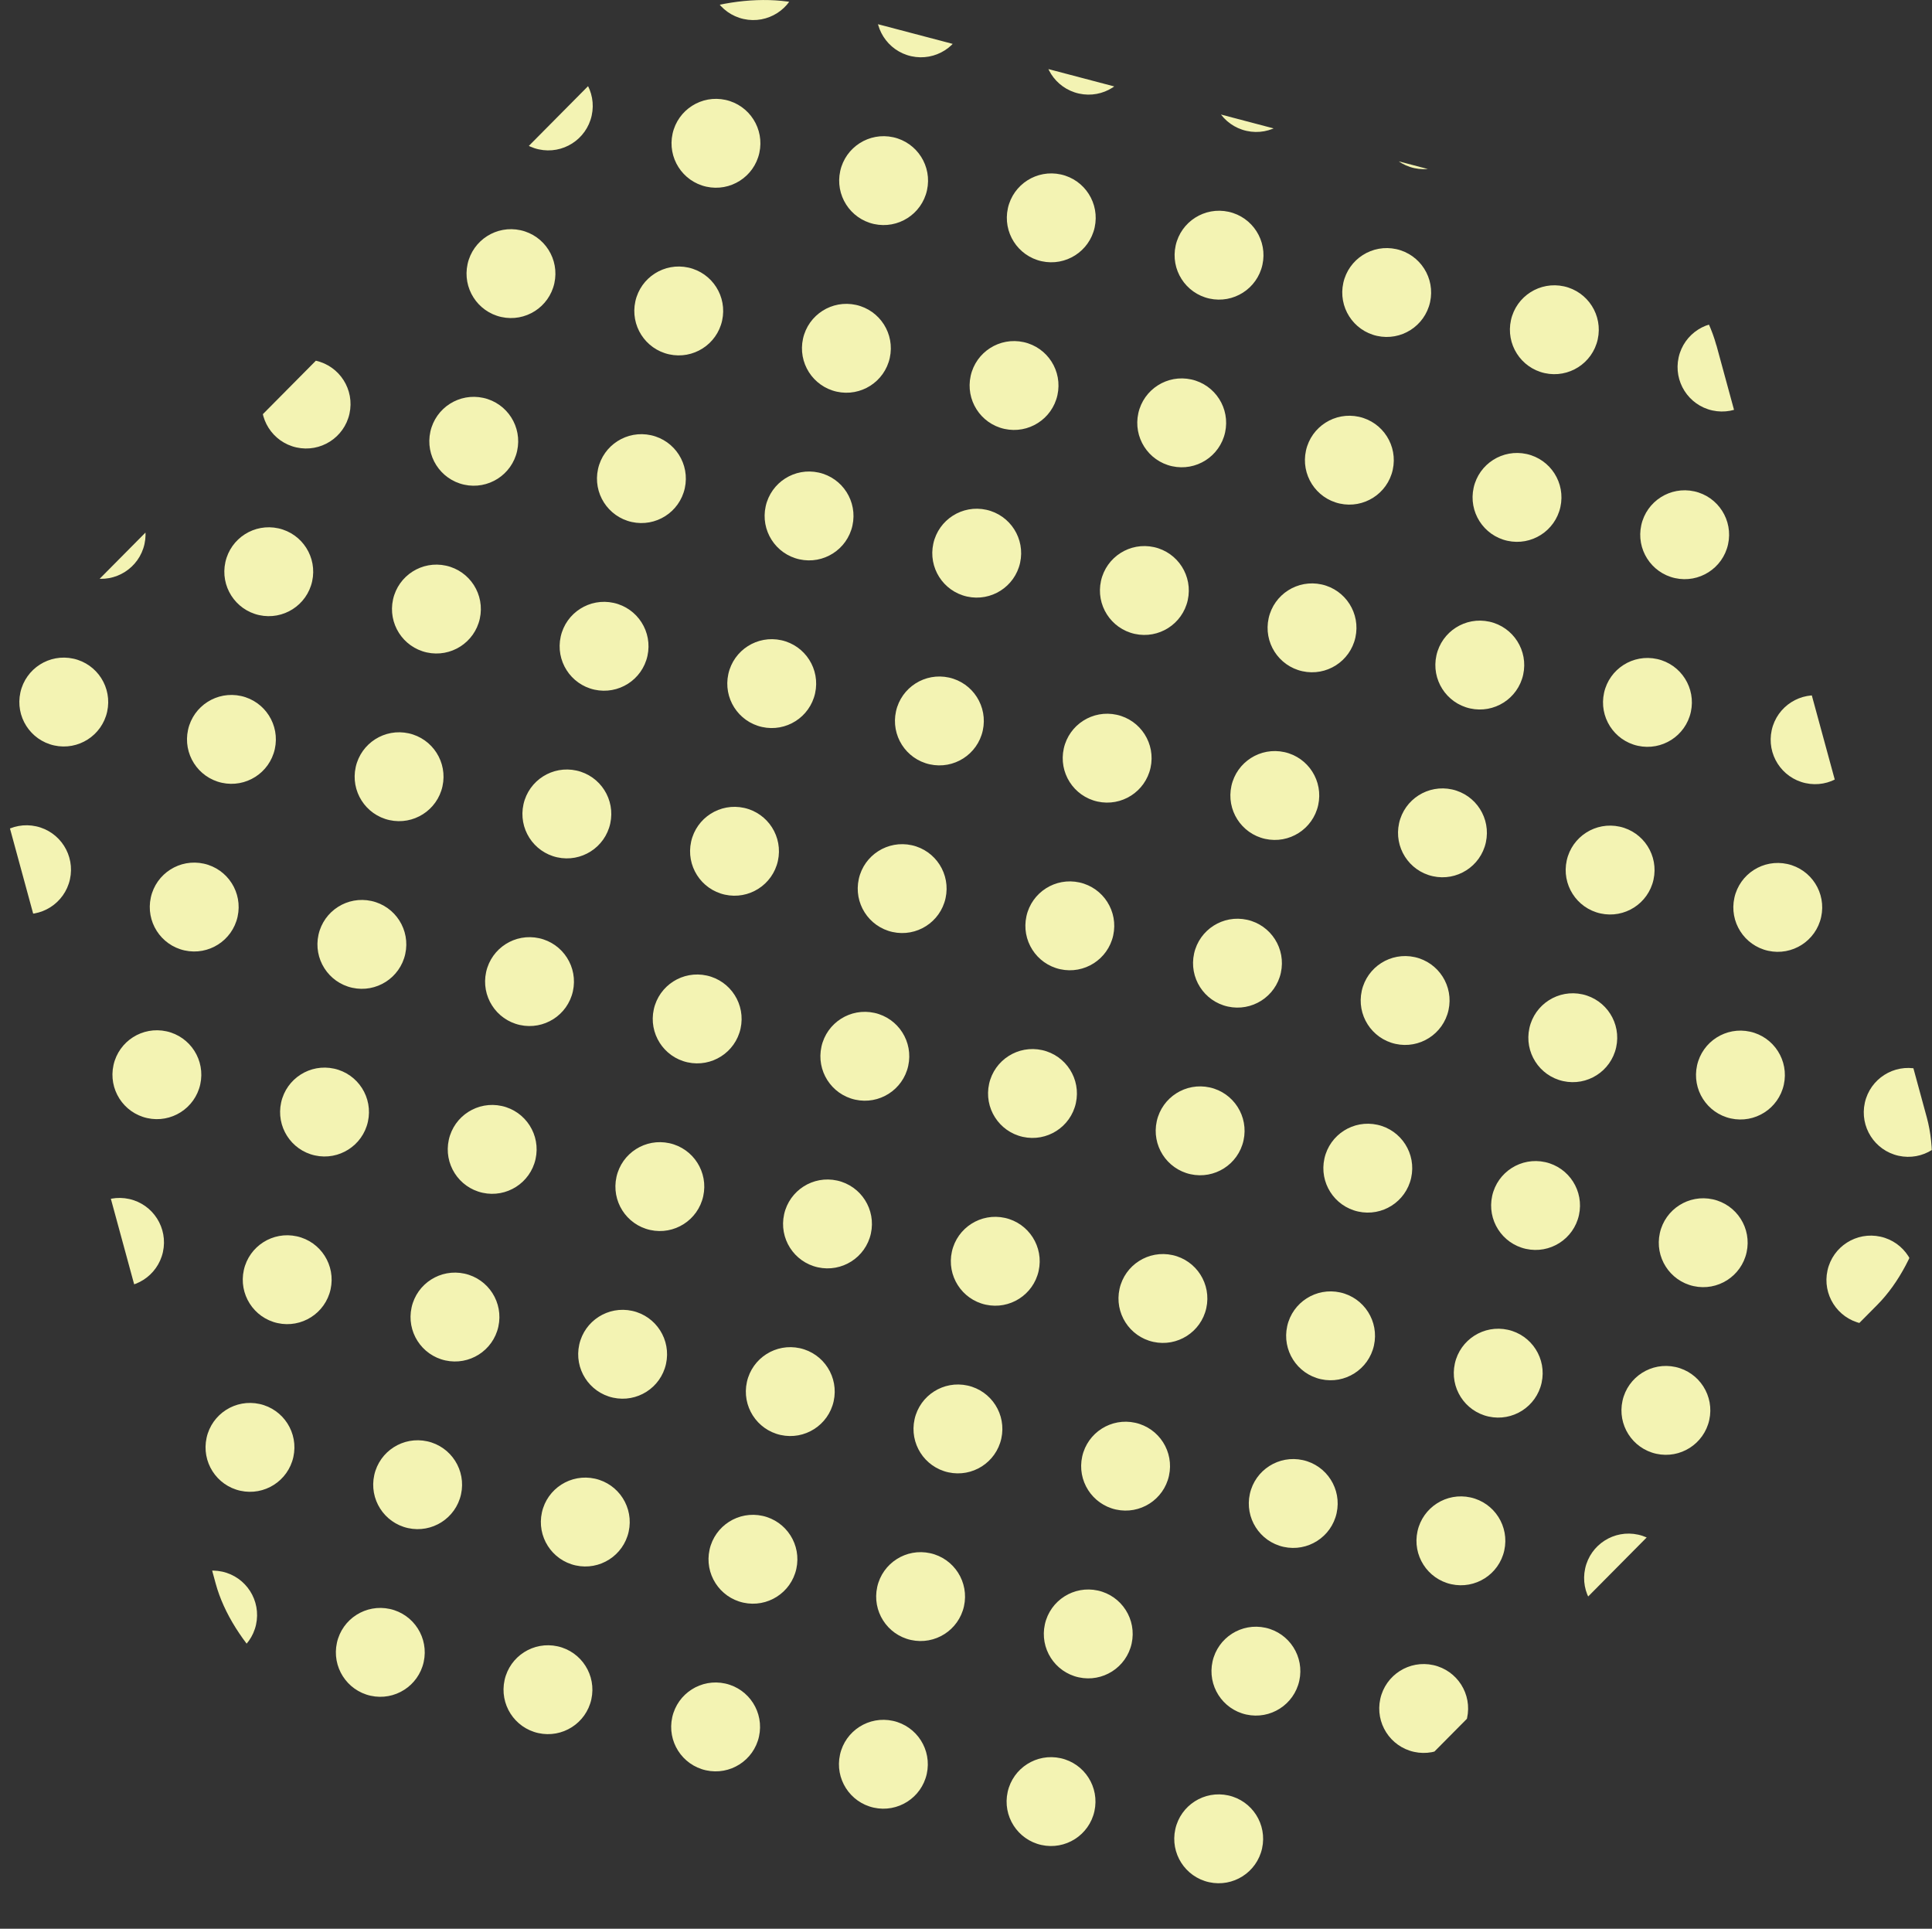 <?xml version="1.0" encoding="UTF-8"?>
<svg xmlns="http://www.w3.org/2000/svg" xmlns:xlink="http://www.w3.org/1999/xlink" viewBox="0 0 167.67 167.38">
  <rect x="0" y="0" width="167.67" height="167.38" fill="#333333" stroke="none"/>
  <defs>
    <style>
      .cls-1 {
        isolation: isolate;
      }

      .cls-2 {
        fill: none;
      }

      .cls-2, .cls-3 {
        stroke-width: 0px;
      }

      .cls-4 {
        clip-path: url(#clippath);
      }

      .cls-3 {
        fill: #f3f3b3;
      }

      .cls-5 {
        mix-blend-mode: multiply;
      }
    </style>
    <clipPath id="clippath">
      <path class="cls-2" d="M148.95,29.95c-1.4-5.15-6.77-10.47-11.92-11.83L69.85.43c-5.16-1.36-12.45.63-16.2,4.41L4.74,54.17c-3.76,3.79-5.68,11.09-4.28,16.24l18.26,67.02c1.4,5.15,6.77,10.47,11.93,11.83l67.18,17.7c5.16,1.36,12.45-.63,16.2-4.41l48.91-49.33c3.75-3.79,5.68-11.09,4.28-16.24l-18.26-67.02Z"/>
    </clipPath>
  </defs>
  <g class="cls-1">
    <g id="_レイヤー_2" data-name="レイヤー 2">
      <g id="_レイヤー_1-2" data-name="レイヤー 1">
        <g class="cls-4">
          <g class="cls-5">
            <path class="cls-3" d="M69.14-1.28c-.46,2.08-2.52,3.39-4.6,2.93-2.08-.46-3.39-2.52-2.93-4.6.46-2.08,2.52-3.39,4.6-2.93,2.08.46,3.39,2.52,2.93,4.6Z"/>
            <path class="cls-3" d="M83.69,1.95c-.46,2.08-2.52,3.39-4.6,2.93-2.08-.46-3.39-2.52-2.93-4.6.46-2.08,2.52-3.39,4.6-2.93,2.08.46,3.39,2.52,2.93,4.6Z"/>
            <path class="cls-3" d="M98.24,5.19c-.46,2.08-2.52,3.39-4.6,2.93-2.08-.46-3.39-2.52-2.93-4.6s2.52-3.39,4.6-2.93c2.08.46,3.39,2.52,2.93,4.6Z"/>
            <path class="cls-3" d="M112.79,8.43c-.46,2.08-2.52,3.39-4.6,2.93-2.08-.46-3.39-2.52-2.93-4.6.46-2.08,2.52-3.39,4.6-2.93,2.08.46,3.39,2.52,2.93,4.6Z"/>
            <path class="cls-3" d="M127.34,11.66c-.46,2.08-2.52,3.39-4.6,2.93-2.08-.46-3.39-2.52-2.93-4.6.46-2.08,2.52-3.39,4.6-2.93,2.08.46,3.39,2.52,2.93,4.6Z"/>
            <path class="cls-3" d="M141.9,14.9c-.46,2.08-2.52,3.39-4.6,2.93-2.08-.46-3.39-2.52-2.93-4.6.46-2.08,2.52-3.39,4.6-2.93,2.08.46,3.39,2.52,2.93,4.6Z"/>
            <path class="cls-3" d="M156.45,18.14c-.46,2.08-2.52,3.39-4.6,2.93-2.08-.46-3.39-2.52-2.93-4.6s2.52-3.39,4.6-2.93c2.08.46,3.39,2.52,2.93,4.6Z"/>
            <path class="cls-3" d="M171,21.37c-.46,2.08-2.52,3.39-4.6,2.93-2.08-.46-3.39-2.52-2.93-4.6.46-2.08,2.52-3.39,4.6-2.93,2.08.46,3.39,2.52,2.93,4.6Z"/>
            <path class="cls-3" d="M22.25,3.56c-.46,2.08-2.52,3.39-4.6,2.93-2.08-.46-3.39-2.52-2.93-4.6.46-2.08,2.52-3.39,4.6-2.93,2.08.46,3.39,2.52,2.93,4.6Z"/>
            <path class="cls-3" d="M36.8,6.8c-.46,2.08-2.52,3.39-4.6,2.93-2.08-.46-3.39-2.52-2.93-4.6.46-2.08,2.52-3.39,4.6-2.93,2.08.46,3.39,2.52,2.93,4.6Z"/>
            <path class="cls-3" d="M51.35,10.03c-.46,2.08-2.52,3.39-4.6,2.93-2.08-.46-3.39-2.52-2.93-4.6.46-2.08,2.52-3.39,4.6-2.93s3.39,2.52,2.93,4.6Z"/>
            <path class="cls-3" d="M65.9,13.27c-.46,2.08-2.52,3.39-4.6,2.93-2.08-.46-3.39-2.52-2.93-4.6.46-2.08,2.52-3.39,4.6-2.93,2.08.46,3.39,2.52,2.93,4.6Z"/>
            <path class="cls-3" d="M80.45,16.51c-.46,2.08-2.52,3.39-4.6,2.93s-3.39-2.52-2.93-4.6c.46-2.08,2.52-3.39,4.6-2.93s3.39,2.52,2.93,4.6Z"/>
            <path class="cls-3" d="M95,19.74c-.46,2.08-2.52,3.39-4.6,2.93-2.08-.46-3.39-2.52-2.93-4.6.46-2.08,2.52-3.39,4.6-2.93,2.08.46,3.39,2.52,2.93,4.6Z"/>
            <path class="cls-3" d="M109.56,22.98c-.46,2.08-2.52,3.39-4.6,2.93s-3.39-2.52-2.93-4.6c.46-2.08,2.52-3.39,4.6-2.93s3.39,2.52,2.93,4.6Z"/>
            <path class="cls-3" d="M124.11,26.22c-.46,2.08-2.52,3.39-4.6,2.93-2.08-.46-3.39-2.52-2.93-4.6.46-2.08,2.52-3.39,4.6-2.93,2.08.46,3.39,2.52,2.93,4.6Z"/>
            <path class="cls-3" d="M138.66,29.45c-.46,2.08-2.52,3.39-4.6,2.93-2.08-.46-3.39-2.52-2.93-4.6.46-2.08,2.52-3.39,4.6-2.93,2.08.46,3.39,2.52,2.93,4.6Z"/>
            <path class="cls-3" d="M153.21,32.69c-.46,2.08-2.52,3.39-4.6,2.93-2.08-.46-3.39-2.52-2.93-4.6.46-2.08,2.52-3.39,4.6-2.93,2.08.46,3.39,2.52,2.93,4.6Z"/>
            <path class="cls-3" d="M167.76,35.93c-.46,2.08-2.52,3.39-4.6,2.93-2.08-.46-3.39-2.52-2.93-4.6.46-2.08,2.52-3.39,4.6-2.93,2.08.46,3.39,2.52,2.93,4.6Z"/>
            <path class="cls-3" d="M19.01,18.11c-.46,2.08-2.52,3.39-4.6,2.93-2.08-.46-3.39-2.52-2.93-4.6.46-2.08,2.52-3.39,4.6-2.93,2.08.46,3.39,2.52,2.93,4.6Z"/>
            <path class="cls-3" d="M33.56,21.35c-.46,2.08-2.52,3.39-4.6,2.93-2.08-.46-3.39-2.52-2.93-4.6.46-2.08,2.52-3.39,4.6-2.93,2.08.46,3.39,2.52,2.93,4.6Z"/>
            <path class="cls-3" d="M48.11,24.58c-.46,2.08-2.52,3.39-4.6,2.93-2.08-.46-3.39-2.52-2.93-4.6.46-2.08,2.52-3.39,4.6-2.93,2.08.46,3.39,2.52,2.93,4.6Z"/>
            <path class="cls-3" d="M62.67,27.82c-.46,2.08-2.52,3.39-4.6,2.93-2.08-.46-3.39-2.52-2.93-4.6.46-2.08,2.52-3.39,4.6-2.93,2.08.46,3.39,2.52,2.93,4.6Z"/>
            <path class="cls-3" d="M77.22,31.06c-.46,2.08-2.52,3.39-4.6,2.93-2.08-.46-3.39-2.52-2.93-4.6.46-2.08,2.52-3.39,4.6-2.93,2.08.46,3.39,2.52,2.93,4.6Z"/>
            <path class="cls-3" d="M91.77,34.29c-.46,2.08-2.52,3.39-4.6,2.93-2.08-.46-3.39-2.52-2.93-4.6.46-2.08,2.52-3.39,4.6-2.93,2.08.46,3.39,2.52,2.93,4.6Z"/>
            <path class="cls-3" d="M106.32,37.53c-.46,2.08-2.52,3.39-4.6,2.93-2.08-.46-3.39-2.52-2.93-4.6.46-2.08,2.52-3.39,4.6-2.93,2.08.46,3.39,2.52,2.93,4.6Z"/>
            <path class="cls-3" d="M120.87,40.77c-.46,2.08-2.52,3.39-4.6,2.93-2.08-.46-3.39-2.52-2.93-4.6.46-2.08,2.52-3.39,4.6-2.93,2.08.46,3.39,2.52,2.93,4.6Z"/>
            <path class="cls-3" d="M135.42,44c-.46,2.08-2.52,3.39-4.6,2.93-2.08-.46-3.39-2.52-2.93-4.6.46-2.08,2.52-3.39,4.6-2.93,2.08.46,3.39,2.52,2.93,4.6Z"/>
            <path class="cls-3" d="M149.97,47.24c-.46,2.08-2.52,3.39-4.6,2.93-2.08-.46-3.39-2.52-2.93-4.6.46-2.08,2.52-3.39,4.6-2.93,2.08.46,3.39,2.52,2.93,4.6Z"/>
            <path class="cls-3" d="M164.52,50.48c-.46,2.08-2.52,3.39-4.6,2.93-2.08-.46-3.39-2.52-2.93-4.6.46-2.08,2.52-3.39,4.6-2.93,2.08.46,3.39,2.52,2.93,4.6Z"/>
            <path class="cls-3" d="M15.78,32.66c-.46,2.08-2.52,3.39-4.6,2.93-2.08-.46-3.39-2.52-2.93-4.6.46-2.08,2.52-3.39,4.6-2.93,2.08.46,3.39,2.52,2.93,4.6Z"/>
            <path class="cls-3" d="M30.33,35.9c-.46,2.08-2.52,3.39-4.6,2.93-2.08-.46-3.39-2.52-2.93-4.6.46-2.08,2.52-3.39,4.6-2.93,2.08.46,3.39,2.52,2.93,4.6Z"/>
            <path class="cls-3" d="M44.88,39.13c-.46,2.08-2.52,3.39-4.6,2.93-2.08-.46-3.39-2.52-2.93-4.6.46-2.08,2.52-3.39,4.6-2.93,2.08.46,3.39,2.52,2.93,4.6Z"/>
            <path class="cls-3" d="M59.43,42.37c-.46,2.08-2.52,3.39-4.6,2.93-2.08-.46-3.39-2.52-2.93-4.6.46-2.08,2.52-3.39,4.6-2.93,2.08.46,3.39,2.52,2.93,4.6Z"/>
            <path class="cls-3" d="M73.98,45.61c-.46,2.08-2.52,3.39-4.6,2.93-2.08-.46-3.39-2.52-2.93-4.6.46-2.08,2.52-3.39,4.6-2.93,2.08.46,3.39,2.52,2.93,4.6Z"/>
            <path class="cls-3" d="M88.53,48.84c-.46,2.08-2.52,3.39-4.6,2.93-2.08-.46-3.39-2.52-2.93-4.6.46-2.08,2.52-3.39,4.6-2.93,2.08.46,3.39,2.52,2.93,4.6Z"/>
            <path class="cls-3" d="M103.08,52.08c-.46,2.08-2.52,3.39-4.6,2.93-2.08-.46-3.39-2.52-2.93-4.6.46-2.08,2.52-3.39,4.6-2.93s3.39,2.52,2.93,4.6Z"/>
            <path class="cls-3" d="M117.63,55.32c-.46,2.08-2.52,3.39-4.6,2.93-2.08-.46-3.39-2.52-2.93-4.6.46-2.08,2.52-3.39,4.6-2.93,2.08.46,3.39,2.52,2.93,4.6Z"/>
            <path class="cls-3" d="M132.19,58.55c-.46,2.08-2.52,3.39-4.6,2.93-2.08-.46-3.39-2.52-2.93-4.6.46-2.08,2.52-3.39,4.6-2.93,2.08.46,3.39,2.52,2.93,4.6Z"/>
            <path class="cls-3" d="M146.74,61.79c-.46,2.08-2.52,3.39-4.6,2.93-2.08-.46-3.39-2.52-2.93-4.6.46-2.08,2.52-3.39,4.6-2.93,2.08.46,3.39,2.52,2.93,4.6Z"/>
            <path class="cls-3" d="M161.29,65.03c-.46,2.08-2.52,3.39-4.6,2.93-2.08-.46-3.39-2.52-2.93-4.6.46-2.08,2.52-3.39,4.6-2.93,2.08.46,3.39,2.52,2.93,4.6Z"/>
            <path class="cls-3" d="M12.54,47.21c-.46,2.08-2.52,3.39-4.6,2.93-2.08-.46-3.39-2.52-2.93-4.6.46-2.08,2.52-3.39,4.6-2.93,2.08.46,3.39,2.52,2.93,4.6Z"/>
            <path class="cls-3" d="M27.09,50.45c-.46,2.08-2.52,3.39-4.6,2.93-2.08-.46-3.39-2.52-2.93-4.6.46-2.08,2.52-3.39,4.6-2.93,2.08.46,3.39,2.52,2.93,4.6Z"/>
            <path class="cls-3" d="M41.64,53.69c-.46,2.08-2.52,3.39-4.6,2.93s-3.39-2.52-2.93-4.6c.46-2.08,2.52-3.39,4.6-2.93,2.08.46,3.39,2.52,2.93,4.6Z"/>
            <path class="cls-3" d="M56.19,56.92c-.46,2.08-2.52,3.39-4.6,2.93-2.08-.46-3.39-2.52-2.93-4.6.46-2.08,2.52-3.39,4.6-2.93,2.08.46,3.39,2.52,2.93,4.6Z"/>
            <path class="cls-3" d="M70.74,60.16c-.46,2.08-2.52,3.39-4.6,2.93s-3.39-2.52-2.93-4.6c.46-2.08,2.52-3.39,4.6-2.93,2.08.46,3.39,2.52,2.93,4.6Z"/>
            <path class="cls-3" d="M85.29,63.4c-.46,2.08-2.52,3.39-4.6,2.93-2.08-.46-3.39-2.52-2.93-4.6.46-2.08,2.52-3.39,4.6-2.93,2.08.46,3.39,2.52,2.93,4.6Z"/>
            <path class="cls-3" d="M99.85,66.63c-.46,2.08-2.52,3.39-4.6,2.93s-3.39-2.52-2.93-4.6c.46-2.08,2.52-3.39,4.6-2.93,2.08.46,3.39,2.52,2.93,4.6Z"/>
            <path class="cls-3" d="M114.4,69.87c-.46,2.08-2.52,3.39-4.6,2.93-2.08-.46-3.39-2.52-2.93-4.6.46-2.08,2.52-3.39,4.6-2.93,2.08.46,3.39,2.52,2.93,4.6Z"/>
            <path class="cls-3" d="M128.95,73.11c-.46,2.08-2.52,3.39-4.6,2.93-2.08-.46-3.39-2.52-2.93-4.6.46-2.08,2.52-3.39,4.6-2.93,2.08.46,3.39,2.52,2.93,4.6Z"/>
            <path class="cls-3" d="M143.5,76.34c-.46,2.08-2.52,3.39-4.6,2.93-2.08-.46-3.39-2.52-2.93-4.6.46-2.08,2.52-3.39,4.6-2.93,2.08.46,3.39,2.52,2.93,4.6Z"/>
            <path class="cls-3" d="M158.05,79.58c-.46,2.08-2.52,3.39-4.6,2.93-2.08-.46-3.39-2.52-2.93-4.6.46-2.08,2.52-3.39,4.6-2.93,2.08.46,3.39,2.52,2.93,4.6Z"/>
            <path class="cls-3" d="M172.6,82.82c-.46,2.08-2.52,3.39-4.6,2.93-2.08-.46-3.39-2.52-2.93-4.6.46-2.08,2.52-3.39,4.6-2.93,2.08.46,3.39,2.52,2.93,4.6Z"/>
            <path class="cls-3" d="M9.3,61.76c-.46,2.08-2.52,3.39-4.6,2.93-2.08-.46-3.39-2.52-2.93-4.6.46-2.08,2.52-3.39,4.6-2.93,2.08.46,3.39,2.52,2.93,4.6Z"/>
            <path class="cls-3" d="M23.85,65c-.46,2.08-2.52,3.39-4.6,2.93-2.08-.46-3.39-2.52-2.93-4.6.46-2.08,2.52-3.39,4.6-2.93,2.08.46,3.39,2.52,2.93,4.6Z"/>
            <path class="cls-3" d="M38.4,68.24c-.46,2.08-2.52,3.39-4.6,2.93-2.08-.46-3.39-2.52-2.93-4.6.46-2.08,2.52-3.39,4.6-2.93,2.08.46,3.39,2.52,2.93,4.6Z"/>
            <path class="cls-3" d="M52.96,71.47c-.46,2.08-2.52,3.39-4.6,2.93-2.08-.46-3.39-2.52-2.93-4.6.46-2.08,2.52-3.39,4.6-2.93,2.08.46,3.39,2.52,2.93,4.6Z"/>
            <path class="cls-3" d="M67.51,74.71c-.46,2.08-2.52,3.39-4.6,2.93-2.08-.46-3.39-2.52-2.93-4.6.46-2.08,2.52-3.39,4.6-2.93,2.08.46,3.39,2.52,2.93,4.6Z"/>
            <path class="cls-3" d="M82.06,77.95c-.46,2.08-2.52,3.39-4.6,2.93-2.08-.46-3.39-2.52-2.93-4.6.46-2.08,2.52-3.39,4.6-2.93,2.08.46,3.39,2.52,2.93,4.6Z"/>
            <path class="cls-3" d="M96.61,81.18c-.46,2.08-2.52,3.39-4.6,2.93-2.08-.46-3.39-2.52-2.93-4.6.46-2.08,2.52-3.39,4.6-2.93,2.08.46,3.39,2.52,2.93,4.6Z"/>
            <path class="cls-3" d="M111.16,84.42c-.46,2.08-2.52,3.39-4.6,2.93-2.08-.46-3.39-2.52-2.93-4.6.46-2.08,2.52-3.39,4.6-2.93,2.08.46,3.39,2.52,2.93,4.6Z"/>
            <path class="cls-3" d="M125.71,87.66c-.46,2.08-2.52,3.39-4.6,2.93-2.08-.46-3.39-2.52-2.93-4.6.46-2.08,2.52-3.39,4.6-2.93,2.08.46,3.39,2.52,2.93,4.6Z"/>
            <path class="cls-3" d="M140.26,90.89c-.46,2.08-2.52,3.39-4.6,2.93-2.08-.46-3.39-2.52-2.93-4.6.46-2.08,2.52-3.39,4.6-2.93,2.08.46,3.39,2.52,2.93,4.6Z"/>
            <path class="cls-3" d="M154.81,94.13c-.46,2.08-2.52,3.39-4.6,2.93-2.08-.46-3.39-2.52-2.93-4.6.46-2.08,2.52-3.39,4.6-2.93,2.08.46,3.39,2.52,2.93,4.6Z"/>
            <path class="cls-3" d="M169.37,97.37c-.46,2.08-2.52,3.39-4.6,2.93-2.08-.46-3.39-2.52-2.93-4.6.46-2.08,2.52-3.39,4.6-2.93,2.08.46,3.39,2.52,2.93,4.6Z"/>
            <path class="cls-3" d="M6.07,76.31c-.46,2.08-2.52,3.39-4.6,2.93s-3.39-2.52-2.93-4.6c.46-2.08,2.52-3.39,4.6-2.93s3.39,2.52,2.93,4.6Z"/>
            <path class="cls-3" d="M20.62,79.55c-.46,2.08-2.52,3.39-4.6,2.93-2.08-.46-3.39-2.52-2.93-4.6.46-2.08,2.52-3.39,4.6-2.93,2.08.46,3.39,2.52,2.93,4.6Z"/>
            <path class="cls-3" d="M35.17,82.79c-.46,2.08-2.52,3.39-4.6,2.93-2.08-.46-3.39-2.52-2.93-4.6.46-2.08,2.52-3.39,4.6-2.93s3.39,2.52,2.93,4.6Z"/>
            <path class="cls-3" d="M49.72,86.02c-.46,2.08-2.52,3.39-4.6,2.93-2.08-.46-3.39-2.52-2.93-4.6.46-2.08,2.52-3.39,4.6-2.93,2.08.46,3.39,2.52,2.93,4.6Z"/>
            <path class="cls-3" d="M64.27,89.26c-.46,2.08-2.52,3.39-4.6,2.93-2.08-.46-3.39-2.52-2.93-4.6.46-2.08,2.52-3.39,4.6-2.93s3.39,2.52,2.93,4.6Z"/>
            <path class="cls-3" d="M78.82,92.5c-.46,2.08-2.52,3.39-4.6,2.93-2.08-.46-3.39-2.52-2.93-4.6.46-2.08,2.52-3.39,4.6-2.93,2.08.46,3.39,2.52,2.93,4.6Z"/>
            <path class="cls-3" d="M93.37,95.73c-.46,2.08-2.52,3.39-4.6,2.93-2.08-.46-3.39-2.52-2.93-4.6.46-2.08,2.52-3.39,4.6-2.93s3.39,2.52,2.93,4.6Z"/>
            <path class="cls-3" d="M107.92,98.97c-.46,2.08-2.52,3.39-4.6,2.93-2.08-.46-3.39-2.52-2.93-4.6.46-2.08,2.52-3.39,4.6-2.93,2.08.46,3.39,2.52,2.93,4.6Z"/>
            <path class="cls-3" d="M122.47,102.21c-.46,2.08-2.52,3.39-4.6,2.93-2.08-.46-3.39-2.52-2.93-4.6.46-2.08,2.52-3.39,4.6-2.93,2.08.46,3.39,2.52,2.93,4.6Z"/>
            <path class="cls-3" d="M137.03,105.45c-.46,2.08-2.52,3.39-4.6,2.93-2.08-.46-3.39-2.52-2.93-4.6.46-2.08,2.52-3.39,4.6-2.93,2.08.46,3.39,2.52,2.93,4.6Z"/>
            <path class="cls-3" d="M151.58,108.68c-.46,2.08-2.52,3.39-4.6,2.93-2.08-.46-3.39-2.52-2.93-4.6.46-2.08,2.52-3.39,4.6-2.93,2.08.46,3.39,2.52,2.93,4.6Z"/>
            <path class="cls-3" d="M166.13,111.92c-.46,2.08-2.52,3.39-4.6,2.93-2.08-.46-3.39-2.52-2.93-4.6.46-2.08,2.52-3.39,4.6-2.93,2.08.46,3.39,2.52,2.93,4.6Z"/>
            <path class="cls-3" d="M2.83,90.87c-.46,2.08-2.52,3.39-4.6,2.93-2.08-.46-3.39-2.52-2.93-4.6.46-2.08,2.52-3.39,4.6-2.93,2.08.46,3.39,2.52,2.93,4.6Z"/>
            <path class="cls-3" d="M17.38,94.1c-.46,2.08-2.52,3.39-4.6,2.93-2.08-.46-3.39-2.52-2.93-4.6s2.52-3.39,4.6-2.93c2.08.46,3.39,2.52,2.93,4.6Z"/>
            <path class="cls-3" d="M31.93,97.34c-.46,2.08-2.52,3.39-4.6,2.93-2.08-.46-3.39-2.52-2.93-4.6.46-2.08,2.52-3.39,4.6-2.93,2.08.46,3.39,2.52,2.93,4.6Z"/>
            <path class="cls-3" d="M46.48,100.58c-.46,2.08-2.52,3.39-4.6,2.93-2.08-.46-3.39-2.52-2.93-4.6.46-2.08,2.52-3.39,4.6-2.93,2.08.46,3.39,2.52,2.93,4.6Z"/>
            <path class="cls-3" d="M61.03,103.81c-.46,2.08-2.52,3.39-4.6,2.93-2.08-.46-3.39-2.52-2.93-4.6.46-2.08,2.52-3.39,4.6-2.93,2.08.46,3.39,2.52,2.93,4.6Z"/>
            <path class="cls-3" d="M75.58,107.05c-.46,2.08-2.52,3.39-4.6,2.93-2.08-.46-3.39-2.52-2.93-4.6s2.52-3.39,4.6-2.93c2.08.46,3.39,2.52,2.93,4.6Z"/>
            <path class="cls-3" d="M90.14,110.29c-.46,2.08-2.52,3.39-4.6,2.93-2.08-.46-3.39-2.52-2.93-4.6.46-2.08,2.52-3.39,4.6-2.93,2.08.46,3.39,2.52,2.93,4.6Z"/>
            <path class="cls-3" d="M104.69,113.52c-.46,2.08-2.52,3.39-4.6,2.93-2.08-.46-3.39-2.52-2.93-4.6s2.52-3.39,4.6-2.93c2.08.46,3.39,2.52,2.93,4.6Z"/>
            <path class="cls-3" d="M119.24,116.76c-.46,2.08-2.52,3.39-4.6,2.93-2.08-.46-3.39-2.52-2.93-4.6.46-2.08,2.52-3.39,4.6-2.93,2.08.46,3.39,2.52,2.93,4.6Z"/>
            <path class="cls-3" d="M133.79,120c-.46,2.08-2.52,3.39-4.6,2.93-2.08-.46-3.39-2.52-2.93-4.6.46-2.08,2.52-3.39,4.6-2.93,2.08.46,3.39,2.52,2.93,4.6Z"/>
            <path class="cls-3" d="M148.34,123.23c-.46,2.08-2.52,3.39-4.6,2.93-2.08-.46-3.39-2.52-2.93-4.6.46-2.08,2.52-3.39,4.6-2.93,2.08.46,3.39,2.52,2.93,4.6Z"/>
            <path class="cls-3" d="M162.89,126.47c-.46,2.08-2.52,3.39-4.6,2.93-2.08-.46-3.39-2.52-2.93-4.6.46-2.08,2.52-3.39,4.6-2.93,2.08.46,3.39,2.52,2.93,4.6Z"/>
            <path class="cls-3" d="M14.14,108.65c-.46,2.08-2.52,3.39-4.6,2.93-2.08-.46-3.39-2.52-2.93-4.6.46-2.08,2.52-3.39,4.6-2.93,2.08.46,3.39,2.52,2.93,4.6Z"/>
            <path class="cls-3" d="M28.69,111.89c-.46,2.08-2.52,3.39-4.6,2.93s-3.39-2.52-2.93-4.6c.46-2.08,2.52-3.39,4.6-2.93,2.08.46,3.39,2.52,2.93,4.6Z"/>
            <path class="cls-3" d="M43.25,115.13c-.46,2.08-2.52,3.39-4.6,2.93-2.08-.46-3.39-2.52-2.93-4.6.46-2.08,2.52-3.39,4.6-2.93,2.08.46,3.39,2.52,2.93,4.6Z"/>
            <path class="cls-3" d="M57.8,118.36c-.46,2.08-2.52,3.39-4.6,2.93s-3.39-2.52-2.93-4.6c.46-2.08,2.52-3.39,4.6-2.93,2.08.46,3.39,2.52,2.93,4.6Z"/>
            <path class="cls-3" d="M72.35,121.6c-.46,2.08-2.52,3.39-4.6,2.93-2.08-.46-3.39-2.52-2.93-4.6.46-2.08,2.52-3.39,4.6-2.93,2.08.46,3.39,2.52,2.93,4.6Z"/>
            <path class="cls-3" d="M86.9,124.84c-.46,2.08-2.52,3.39-4.6,2.93s-3.39-2.52-2.93-4.6c.46-2.08,2.52-3.39,4.6-2.93,2.08.46,3.39,2.52,2.93,4.6Z"/>
            <path class="cls-3" d="M101.45,128.07c-.46,2.08-2.52,3.39-4.6,2.93-2.08-.46-3.39-2.52-2.93-4.6.46-2.08,2.52-3.39,4.6-2.93,2.08.46,3.39,2.52,2.93,4.6Z"/>
            <path class="cls-3" d="M116,131.31c-.46,2.08-2.52,3.39-4.6,2.93-2.08-.46-3.39-2.52-2.93-4.6.46-2.08,2.52-3.39,4.6-2.93,2.08.46,3.39,2.52,2.93,4.6Z"/>
            <path class="cls-3" d="M130.55,134.55c-.46,2.08-2.52,3.39-4.6,2.93-2.08-.46-3.39-2.52-2.93-4.6.46-2.08,2.52-3.39,4.6-2.93,2.08.46,3.39,2.52,2.93,4.6Z"/>
            <path class="cls-3" d="M145.1,137.78c-.46,2.08-2.52,3.39-4.6,2.93-2.08-.46-3.39-2.52-2.93-4.6.46-2.08,2.52-3.39,4.6-2.93,2.08.46,3.39,2.52,2.93,4.6Z"/>
            <path class="cls-3" d="M159.66,141.02c-.46,2.08-2.52,3.39-4.6,2.93-2.08-.46-3.39-2.52-2.93-4.6.46-2.08,2.52-3.39,4.6-2.93,2.08.46,3.39,2.52,2.93,4.6Z"/>
            <path class="cls-3" d="M10.91,123.21c-.46,2.08-2.52,3.39-4.6,2.93-2.08-.46-3.39-2.52-2.93-4.6.46-2.08,2.52-3.39,4.6-2.93,2.08.46,3.39,2.52,2.93,4.6Z"/>
            <path class="cls-3" d="M25.46,126.44c-.46,2.08-2.52,3.39-4.6,2.93-2.08-.46-3.39-2.52-2.93-4.6.46-2.08,2.52-3.39,4.6-2.93,2.08.46,3.39,2.52,2.93,4.6Z"/>
            <path class="cls-3" d="M40.01,129.68c-.46,2.08-2.52,3.39-4.6,2.93-2.08-.46-3.39-2.52-2.93-4.6s2.52-3.39,4.6-2.93c2.08.46,3.39,2.52,2.93,4.6Z"/>
            <path class="cls-3" d="M54.56,132.92c-.46,2.08-2.52,3.39-4.6,2.93-2.08-.46-3.39-2.52-2.93-4.6.46-2.08,2.52-3.39,4.6-2.93,2.08.46,3.39,2.52,2.93,4.6Z"/>
            <path class="cls-3" d="M69.11,136.15c-.46,2.08-2.52,3.39-4.6,2.93-2.08-.46-3.39-2.52-2.93-4.6.46-2.08,2.52-3.39,4.6-2.93,2.08.46,3.39,2.52,2.93,4.6Z"/>
            <path class="cls-3" d="M83.66,139.39c-.46,2.08-2.52,3.39-4.6,2.93-2.08-.46-3.39-2.52-2.93-4.6.46-2.08,2.52-3.39,4.6-2.93,2.08.46,3.39,2.52,2.93,4.6Z"/>
            <path class="cls-3" d="M98.21,142.63c-.46,2.08-2.52,3.39-4.6,2.93-2.08-.46-3.39-2.52-2.93-4.6s2.52-3.39,4.6-2.93c2.08.46,3.39,2.52,2.93,4.6Z"/>
            <path class="cls-3" d="M112.76,145.86c-.46,2.08-2.52,3.39-4.6,2.93-2.08-.46-3.39-2.52-2.93-4.6.46-2.08,2.52-3.39,4.6-2.93,2.08.46,3.39,2.52,2.93,4.6Z"/>
            <path class="cls-3" d="M127.32,149.1c-.46,2.08-2.52,3.39-4.6,2.93-2.08-.46-3.39-2.52-2.93-4.6.46-2.08,2.52-3.39,4.6-2.93,2.08.46,3.39,2.52,2.93,4.6Z"/>
            <path class="cls-3" d="M141.87,152.34c-.46,2.08-2.52,3.39-4.6,2.93-2.08-.46-3.39-2.52-2.93-4.6s2.52-3.39,4.6-2.93c2.08.46,3.39,2.52,2.93,4.6Z"/>
            <path class="cls-3" d="M156.42,155.57c-.46,2.08-2.52,3.39-4.6,2.93-2.08-.46-3.39-2.52-2.93-4.6.46-2.08,2.52-3.39,4.6-2.93,2.08.46,3.39,2.52,2.93,4.6Z"/>
            <path class="cls-3" d="M7.67,137.76c-.46,2.08-2.52,3.39-4.6,2.93-2.08-.46-3.39-2.52-2.93-4.6.46-2.08,2.52-3.39,4.6-2.93,2.08.46,3.39,2.52,2.93,4.6Z"/>
            <path class="cls-3" d="M22.22,140.99c-.46,2.08-2.52,3.39-4.6,2.93-2.08-.46-3.39-2.52-2.93-4.6.46-2.08,2.52-3.39,4.6-2.93s3.39,2.52,2.93,4.6Z"/>
            <path class="cls-3" d="M36.77,144.23c-.46,2.08-2.52,3.39-4.6,2.93-2.08-.46-3.39-2.52-2.93-4.6.46-2.08,2.52-3.39,4.6-2.93,2.08.46,3.39,2.52,2.93,4.6Z"/>
            <path class="cls-3" d="M51.32,147.47c-.46,2.08-2.52,3.39-4.6,2.93-2.08-.46-3.39-2.52-2.93-4.6.46-2.08,2.52-3.39,4.6-2.93s3.39,2.52,2.93,4.6Z"/>
            <path class="cls-3" d="M65.87,150.7c-.46,2.08-2.52,3.39-4.6,2.93-2.08-.46-3.39-2.52-2.93-4.6.46-2.08,2.52-3.39,4.6-2.93,2.08.46,3.39,2.52,2.93,4.6Z"/>
            <path class="cls-3" d="M80.43,153.94c-.46,2.08-2.52,3.39-4.6,2.93-2.08-.46-3.39-2.52-2.93-4.6.46-2.08,2.52-3.39,4.6-2.93,2.08.46,3.39,2.52,2.93,4.6Z"/>
            <path class="cls-3" d="M94.98,157.18c-.46,2.08-2.52,3.39-4.6,2.93-2.08-.46-3.39-2.52-2.93-4.6.46-2.08,2.52-3.39,4.6-2.93,2.08.46,3.39,2.52,2.93,4.6Z"/>
            <path class="cls-3" d="M109.53,160.41c-.46,2.08-2.52,3.39-4.6,2.93-2.08-.46-3.39-2.52-2.93-4.6.46-2.08,2.52-3.39,4.6-2.93,2.08.46,3.39,2.52,2.93,4.6Z"/>
            <path class="cls-3" d="M124.08,163.65c-.46,2.08-2.52,3.39-4.6,2.93-2.08-.46-3.39-2.52-2.93-4.6.46-2.08,2.52-3.39,4.6-2.93,2.08.46,3.39,2.52,2.93,4.6Z"/>
            <path class="cls-3" d="M138.63,166.89c-.46,2.08-2.52,3.39-4.6,2.93-2.08-.46-3.39-2.52-2.93-4.6.46-2.08,2.52-3.39,4.6-2.93,2.08.46,3.39,2.52,2.93,4.6Z"/>
            <path class="cls-3" d="M153.18,170.12c-.46,2.08-2.52,3.39-4.6,2.93-2.08-.46-3.39-2.52-2.93-4.6.46-2.08,2.52-3.39,4.6-2.93,2.08.46,3.39,2.52,2.93,4.6Z"/>
            <path class="cls-3" d="M4.43,152.31c-.46,2.08-2.52,3.39-4.6,2.93-2.08-.46-3.39-2.52-2.93-4.6s2.52-3.39,4.6-2.93c2.08.46,3.39,2.52,2.93,4.6Z"/>
            <path class="cls-3" d="M18.98,155.54c-.46,2.08-2.52,3.39-4.6,2.93-2.08-.46-3.39-2.52-2.93-4.6.46-2.08,2.52-3.39,4.6-2.93,2.08.46,3.39,2.52,2.93,4.6Z"/>
            <path class="cls-3" d="M33.54,158.78c-.46,2.08-2.52,3.39-4.6,2.93-2.08-.46-3.39-2.52-2.93-4.6.46-2.08,2.52-3.39,4.6-2.93,2.08.46,3.39,2.52,2.93,4.6Z"/>
            <path class="cls-3" d="M48.09,162.02c-.46,2.08-2.52,3.39-4.6,2.93-2.08-.46-3.39-2.52-2.93-4.6.46-2.08,2.52-3.39,4.6-2.93,2.08.46,3.39,2.52,2.93,4.6Z"/>
            <path class="cls-3" d="M62.64,165.25c-.46,2.08-2.52,3.39-4.6,2.93-2.08-.46-3.39-2.52-2.93-4.6s2.52-3.39,4.6-2.93c2.08.46,3.39,2.52,2.93,4.6Z"/>
            <path class="cls-3" d="M77.19,168.49c-.46,2.08-2.52,3.39-4.6,2.93-2.08-.46-3.39-2.52-2.93-4.6.46-2.08,2.52-3.39,4.6-2.93,2.08.46,3.39,2.52,2.93,4.6Z"/>
            <path class="cls-3" d="M91.74,171.73c-.46,2.08-2.52,3.39-4.6,2.93-2.08-.46-3.39-2.52-2.93-4.6s2.52-3.39,4.6-2.93c2.08.46,3.39,2.52,2.93,4.6Z"/>
          </g>
        </g>
      </g>
    </g>
  </g>
</svg>